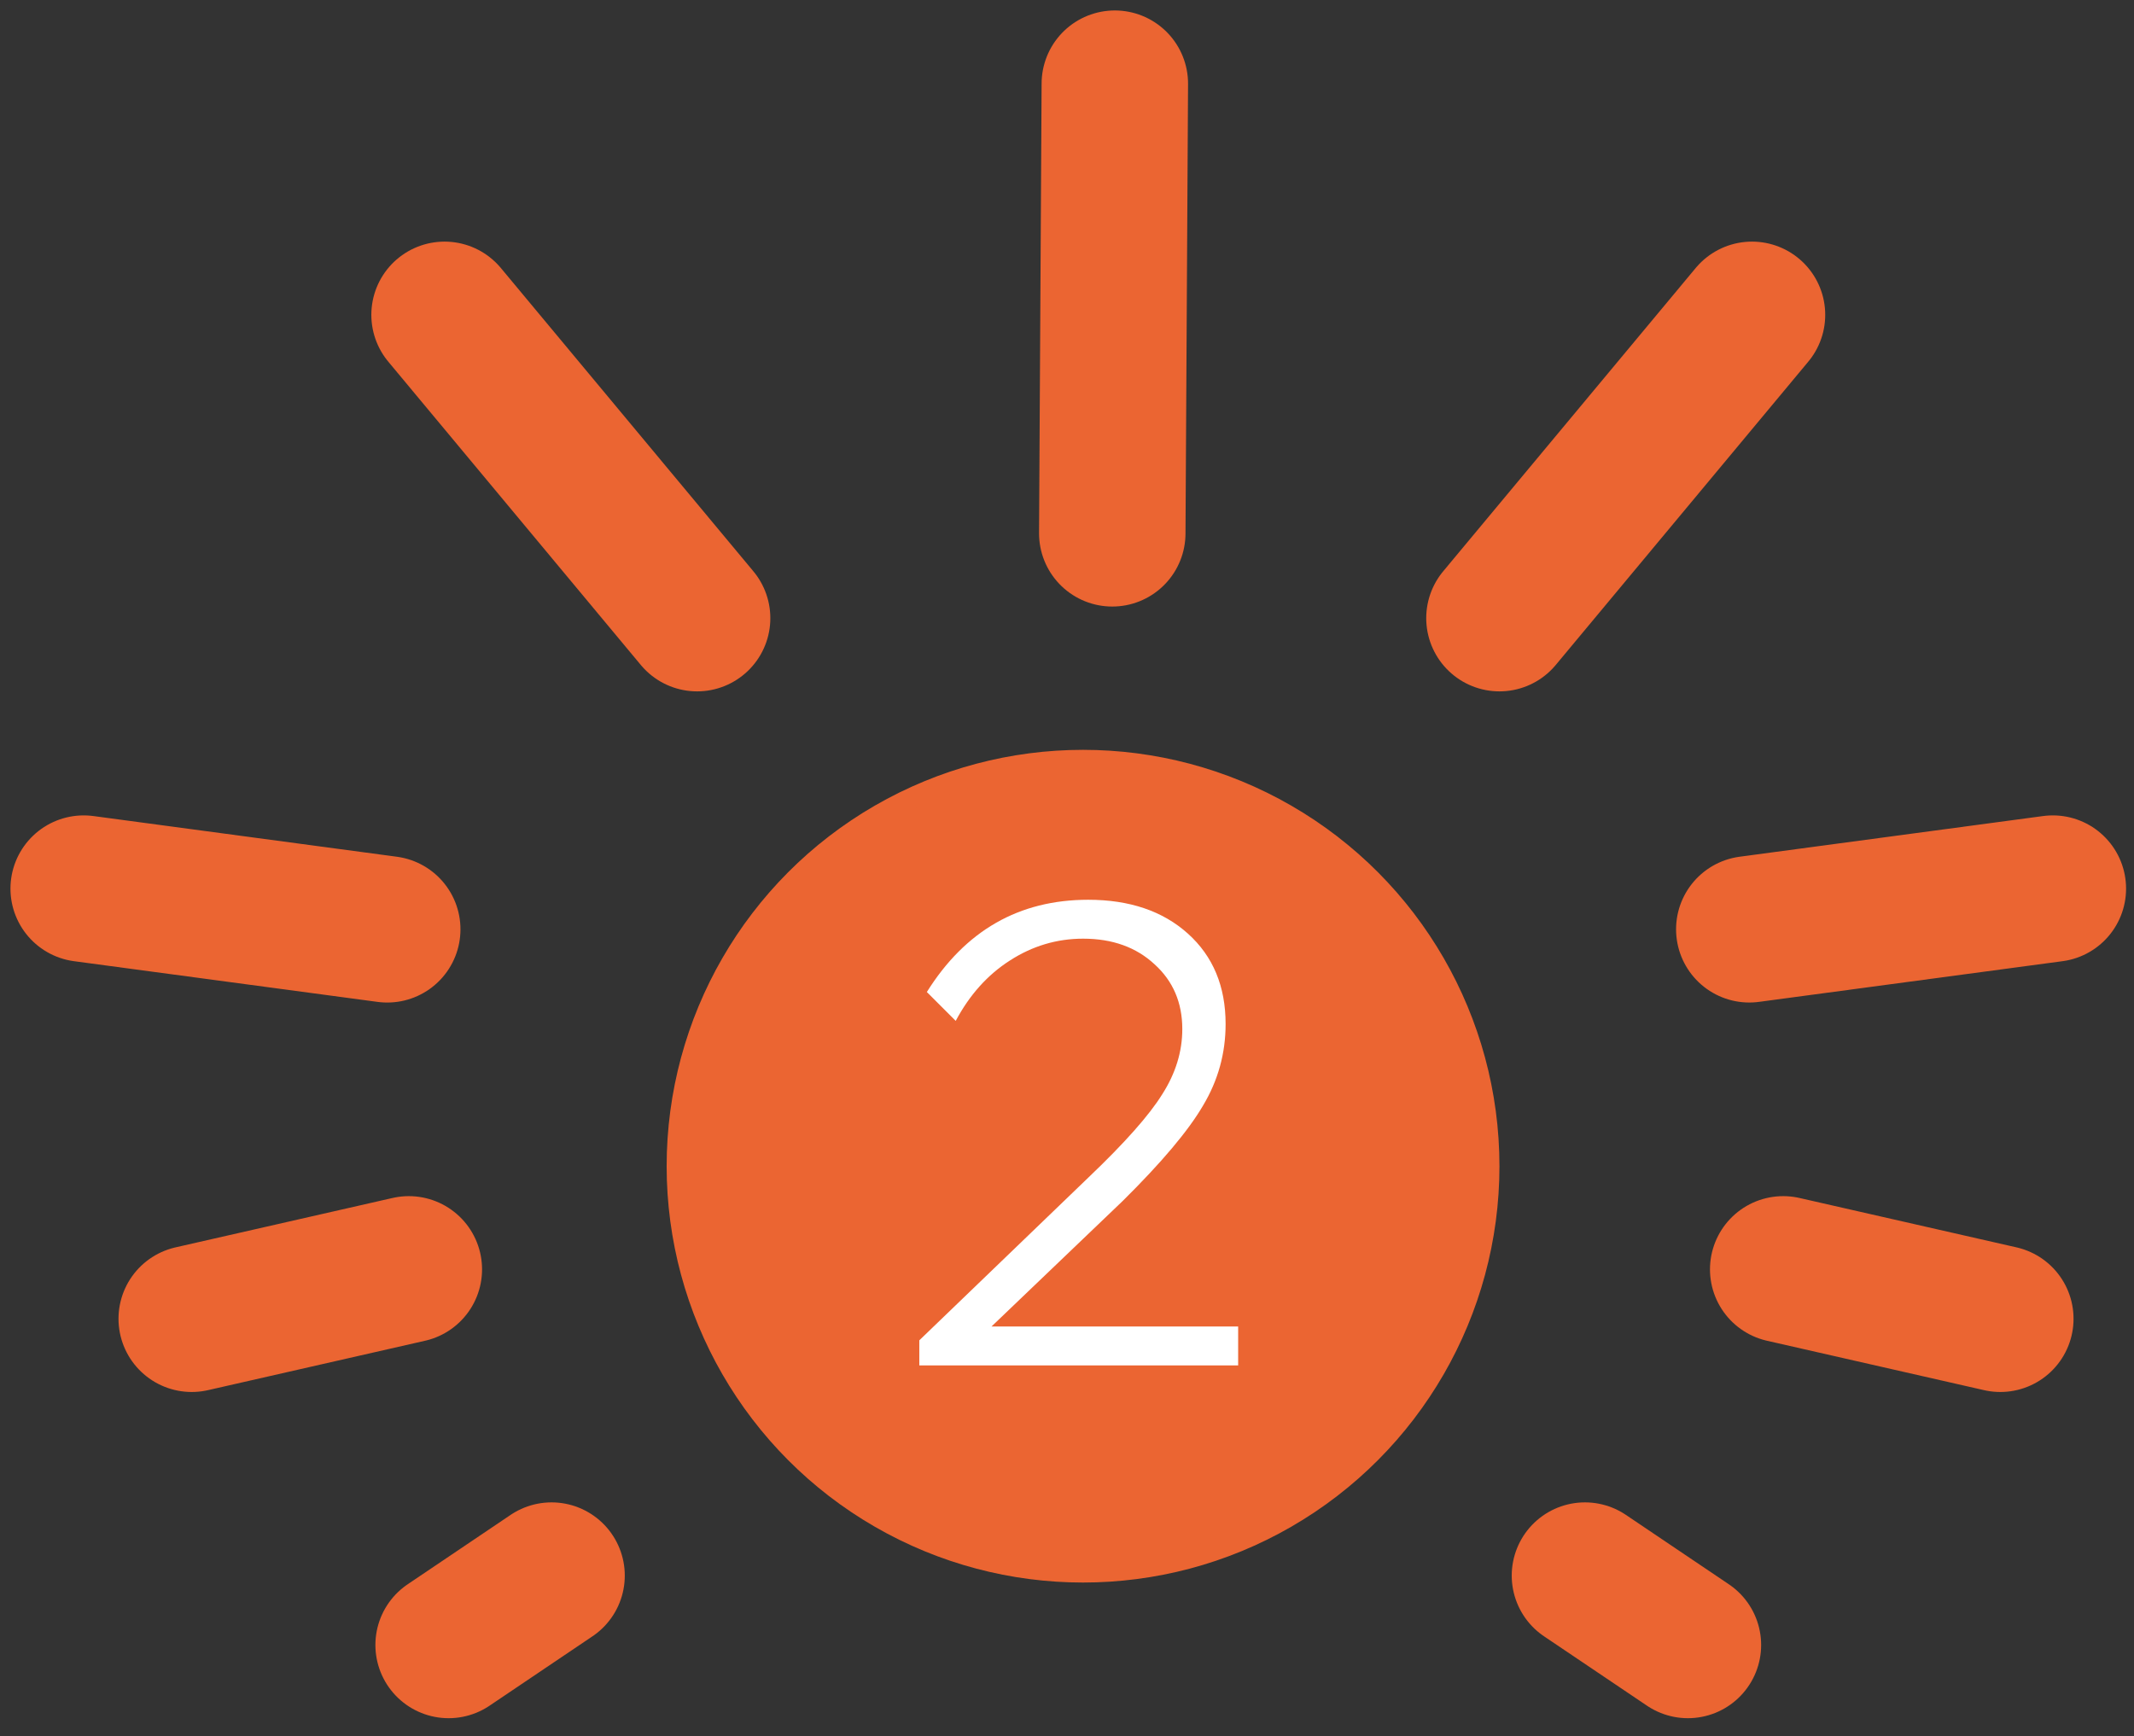 <?xml version="1.0" encoding="UTF-8"?> <svg xmlns="http://www.w3.org/2000/svg" width="102" height="83" viewBox="0 0 102 83" fill="none"><rect x="0" y="0" width="102" height="83" fill="#333333" stroke="none"/><circle cx="51.767" cy="55.748" r="19.403" fill="#EB6532" stroke="#EB6532"></circle><path d="M26.363 75.319L21.443 78.636" stroke="#EB6532" stroke-width="7" stroke-linecap="round"></path><path d="M19.541 60.68L9.164 63.042" stroke="#EB6532" stroke-width="7" stroke-linecap="round"></path><path d="M33.32 29.55L21.249 15.05" stroke="#EB6532" stroke-width="7" stroke-linecap="round"></path><path d="M71.67 29.55L83.741 15.05" stroke="#EB6532" stroke-width="7" stroke-linecap="round"></path><path d="M53.164 25.495L53.286 4" stroke="#EB6532" stroke-width="7" stroke-linecap="round"></path><path d="M18.509 44.425L4 42.479" stroke="#EB6532" stroke-width="7" stroke-linecap="round"></path><path d="M75.757 75.319L80.678 78.636" stroke="#EB6532" stroke-width="7" stroke-linecap="round"></path><path d="M85.233 60.68L95.61 63.042" stroke="#EB6532" stroke-width="7" stroke-linecap="round"></path><path d="M83.612 44.424L98.121 42.479" stroke="#EB6532" stroke-width="7" stroke-linecap="round"></path><path d="M45.681 48.802L44.301 47.422C46.141 44.482 48.711 43.012 52.011 43.012C53.991 43.012 55.581 43.552 56.781 44.632C57.981 45.712 58.581 47.152 58.581 48.952C58.581 50.352 58.221 51.652 57.501 52.852C56.801 54.052 55.521 55.572 53.661 57.412L47.391 63.412H59.181V65.272H43.941V64.072L52.041 56.272C53.761 54.632 54.931 53.312 55.551 52.312C56.191 51.312 56.511 50.272 56.511 49.192C56.511 47.932 56.071 46.902 55.191 46.102C54.311 45.282 53.171 44.872 51.771 44.872C50.511 44.872 49.341 45.222 48.261 45.922C47.201 46.602 46.341 47.562 45.681 48.802Z" fill="white"></path></svg> 